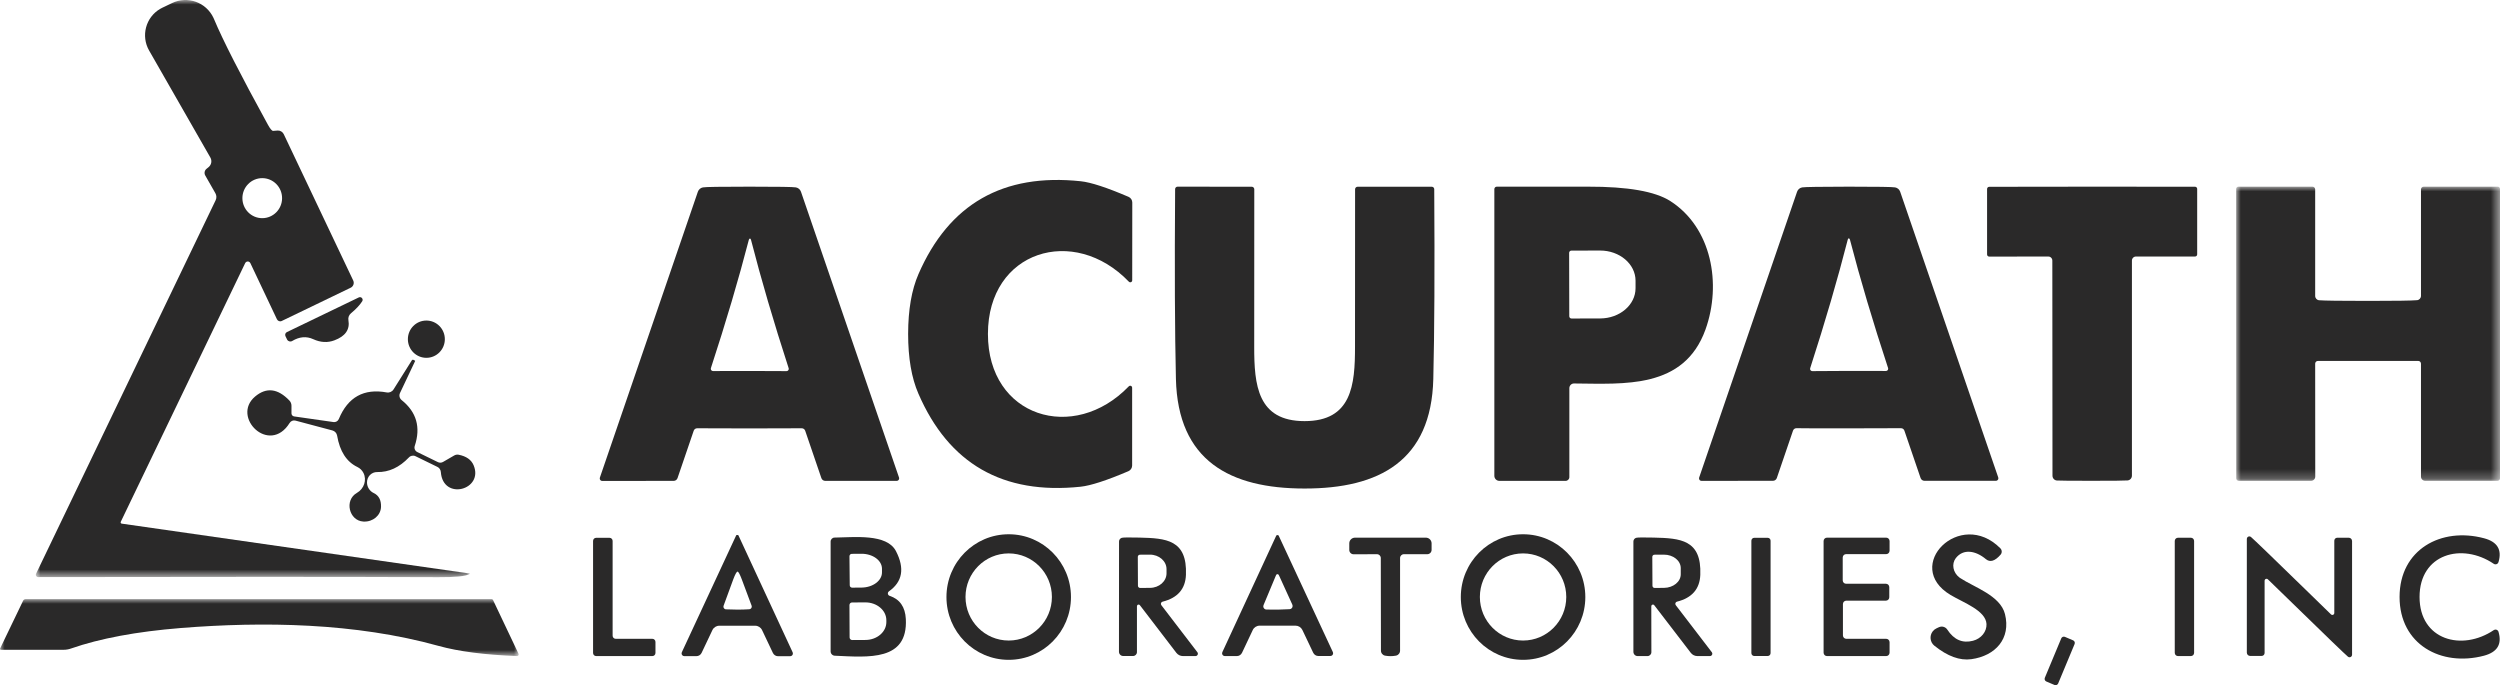 <svg xmlns="http://www.w3.org/2000/svg" xmlns:xlink="http://www.w3.org/1999/xlink" width="270px" height="74px" viewBox="0 0 270 74"><title>acupath</title><defs><polygon id="path-1" points="1.37435338e-15 0 46.857 0 46.857 62.336 1.37435338e-15 62.336"></polygon><polygon id="path-3" points="0 0 28.495 0 28.495 31.766 0 31.766"></polygon><polygon id="path-5" points="0 0 56.02 0 56.02 6.149 0 6.149"></polygon></defs><g id="Recurra-+-Labs-+-AI" stroke="none" stroke-width="1" fill="none" fill-rule="evenodd"><g id="acupath"><g id="Group-3" transform="translate(3.867, 0)"><mask id="mask-2" fill="white"><use xlink:href="#path-1"></use></mask><g id="Clip-2"></g><path d="M24.455,19.239 C25.639,19.239 26.598,20.207 26.598,21.401 C26.598,22.594 25.639,23.562 24.455,23.562 C23.271,23.562 22.312,22.594 22.312,21.401 C22.312,20.207 23.271,19.239 24.455,19.239 M0.246,62.327 C18.975,62.291 33.386,62.294 43.48,62.336 C45.331,62.345 46.453,62.231 46.846,61.992 C46.851,61.987 46.855,61.98 46.857,61.973 C46.859,61.956 46.847,61.94 46.83,61.937 L9.283,56.553 C9.27,56.552 9.258,56.548 9.246,56.543 C9.176,56.512 9.143,56.429 9.174,56.358 L22.613,28.415 C22.644,28.352 22.695,28.302 22.757,28.27 C22.911,28.195 23.096,28.26 23.171,28.415 L26.041,34.478 C26.136,34.675 26.367,34.759 26.559,34.666 L34.002,31.076 L34.005,31.075 C34.294,30.937 34.418,30.588 34.281,30.296 L26.784,14.503 C26.666,14.247 26.41,14.088 26.134,14.097 C26.005,14.102 25.84,14.115 25.639,14.136 C25.505,14.146 25.308,13.915 25.051,13.441 C22.111,8.083 20.176,4.291 19.248,2.065 C19.228,2.015 19.206,1.967 19.183,1.919 C18.384,0.236 16.383,-0.474 14.714,0.332 L13.654,0.84 C13.578,0.876 13.502,0.917 13.429,0.96 C11.868,1.87 11.335,3.885 12.238,5.459 L18.853,17.015 C19.048,17.359 18.97,17.793 18.668,18.045 L18.428,18.24 C18.217,18.417 18.165,18.721 18.304,18.958 L19.395,20.87 C19.53,21.105 19.539,21.392 19.418,21.635 L0.022,61.976 C0.008,62.008 0.001,62.042 -6.39488462e-14,62.076 C-0.001,62.214 0.109,62.327 0.246,62.327" id="Fill-1" fill="#2A2929" mask="url(#mask-2)"></path></g><path d="M122.271,50.272 L122.271,41.876 C122.274,41.814 122.248,41.754 122.203,41.713 C122.117,41.635 121.985,41.641 121.908,41.727 C115.974,47.892 106.689,45.059 106.697,36.062 C106.697,27.066 115.989,24.249 121.915,30.421 C121.956,30.467 122.016,30.492 122.077,30.49 C122.192,30.486 122.283,30.389 122.279,30.273 L122.287,21.877 C122.287,21.607 122.128,21.364 121.885,21.26 C119.533,20.251 117.813,19.689 116.724,19.575 C108.332,18.685 102.488,22.03 99.192,29.609 C98.455,31.305 98.083,33.454 98.078,36.055 C98.078,38.661 98.447,40.812 99.184,42.508 C102.47,50.092 108.309,53.445 116.701,52.566 C117.789,52.451 119.512,51.892 121.869,50.888 C122.113,50.784 122.271,50.542 122.271,50.272" id="Fill-4" fill="#2A2929"></path><path d="M84.941,40.081 C83.801,40.071 82.478,40.065 80.972,40.065 C79.471,40.06 78.15,40.063 77.01,40.073 C76.983,40.074 76.955,40.069 76.928,40.06 C76.802,40.017 76.736,39.88 76.778,39.753 C78.408,34.769 79.772,30.156 80.871,25.911 C80.892,25.817 80.935,25.77 81.003,25.77 C81.049,25.77 81.085,25.817 81.111,25.911 C82.2,30.156 83.553,34.773 85.173,39.761 C85.182,39.788 85.186,39.816 85.186,39.845 C85.183,39.978 85.073,40.084 84.941,40.081 M96.931,51.92 C97.069,51.872 97.143,51.718 97.095,51.575 L86.504,20.706 C86.418,20.461 86.208,20.282 85.954,20.238 C85.686,20.186 84.012,20.16 80.933,20.16 C77.859,20.16 76.188,20.186 75.919,20.238 C75.666,20.282 75.456,20.461 75.37,20.706 L64.786,51.583 C64.777,51.611 64.772,51.64 64.772,51.67 C64.771,51.821 64.888,51.942 65.034,51.942 L72.763,51.934 C72.945,51.934 73.108,51.815 73.173,51.637 L74.921,46.518 C74.976,46.355 75.133,46.247 75.308,46.253 C75.948,46.263 77.825,46.269 80.941,46.269 C84.056,46.269 85.933,46.263 86.573,46.253 C86.748,46.247 86.905,46.355 86.96,46.518 L88.709,51.637 C88.774,51.815 88.937,51.934 89.119,51.934 L96.848,51.934 C96.876,51.934 96.904,51.929 96.931,51.92" id="Fill-6" fill="#2A2929"></path><path d="M154.635,20.168 L146.619,20.168 C146.47,20.168 146.349,20.29 146.349,20.441 C146.339,26.709 146.335,32.374 146.341,37.436 C146.349,41.587 145.985,45.481 140.894,45.481 C135.811,45.481 135.447,41.587 135.455,37.428 C135.465,32.372 135.468,26.709 135.463,20.441 C135.463,20.29 135.341,20.168 135.192,20.168 L127.177,20.16 C127.031,20.16 126.913,20.278 126.913,20.425 C126.852,29.019 126.88,35.849 126.999,40.916 C127.207,49.772 132.84,52.761 140.894,52.761 C148.948,52.769 154.581,49.78 154.797,40.924 C154.921,35.857 154.954,29.026 154.898,20.433 C154.898,20.286 154.78,20.168 154.635,20.168" id="Fill-8" fill="#2A2929"></path><path d="M176.639,31.123 C176.643,32.924 174.931,34.388 172.817,34.393 L169.722,34.4 C169.59,34.4 169.482,34.292 169.482,34.158 L169.467,27.307 C169.467,27.174 169.574,27.066 169.706,27.066 L172.801,27.058 L172.802,27.058 C174.917,27.053 176.635,28.51 176.639,30.312 L176.639,31.123 Z M184.19,35.594 C185.962,30.663 184.855,24.569 180.391,21.713 C178.751,20.667 175.79,20.15 171.509,20.16 C168.306,20.17 165.02,20.17 161.652,20.16 C161.507,20.16 161.389,20.278 161.389,20.425 L161.389,51.388 C161.389,51.69 161.631,51.934 161.931,51.934 L169.087,51.934 C169.309,51.934 169.49,51.752 169.49,51.528 L169.49,41.922 C169.49,41.92 169.49,41.917 169.49,41.915 C169.494,41.635 169.72,41.411 169.993,41.415 C175.416,41.454 181.869,42.032 184.19,35.594 L184.19,35.594 Z" id="Fill-10" fill="#2A2929"></path><path d="M203.671,40.065 C202.532,40.06 201.209,40.058 199.702,40.058 C198.196,40.063 196.873,40.071 195.733,40.081 C195.706,40.082 195.678,40.077 195.651,40.068 C195.525,40.025 195.459,39.887 195.501,39.761 C197.116,34.767 198.467,30.142 199.555,25.887 C199.581,25.794 199.615,25.747 199.656,25.747 C199.723,25.747 199.77,25.794 199.795,25.887 C200.899,30.138 202.271,34.757 203.911,39.745 C203.921,39.775 203.925,39.806 203.924,39.837 C203.917,39.97 203.804,40.072 203.671,40.065 M215.647,51.912 C215.784,51.864 215.858,51.71 215.811,51.567 L205.219,20.706 C205.133,20.461 204.923,20.282 204.67,20.238 C204.401,20.186 202.73,20.16 199.656,20.16 C196.582,20.165 194.908,20.191 194.635,20.238 C194.381,20.282 194.171,20.461 194.085,20.706 L183.509,51.575 C183.5,51.603 183.495,51.633 183.495,51.662 C183.494,51.813 183.611,51.935 183.757,51.934 L191.486,51.926 C191.668,51.926 191.831,51.807 191.896,51.629 L193.644,46.511 C193.699,46.349 193.852,46.242 194.024,46.245 C194.663,46.261 196.543,46.266 199.664,46.261 C202.779,46.261 204.656,46.256 205.296,46.245 C205.468,46.242 205.621,46.349 205.675,46.511 L207.424,51.629 C207.489,51.807 207.652,51.926 207.834,51.926 L215.563,51.926 C215.592,51.926 215.62,51.921 215.647,51.912" id="Fill-12" fill="#2A2929"></path><path d="M237.064,20.168 C233.438,20.157 229.732,20.154 225.946,20.16 C222.16,20.16 218.457,20.165 214.836,20.175 L214.836,20.175 C214.707,20.175 214.604,20.28 214.604,20.41 L214.604,27.479 C214.604,27.609 214.707,27.713 214.836,27.713 L221.219,27.705 C221.458,27.705 221.652,27.901 221.652,28.142 L221.668,51.372 C221.667,51.646 221.873,51.874 222.14,51.895 C222.413,51.916 223.685,51.926 225.954,51.926 C228.229,51.926 229.503,51.913 229.776,51.887 C230.04,51.867 230.245,51.644 230.248,51.372 L230.248,28.142 C230.248,27.901 230.442,27.705 230.681,27.705 L237.064,27.705 C237.193,27.705 237.296,27.601 237.296,27.471 L237.296,20.402 C237.296,20.272 237.193,20.168 237.064,20.168" id="Fill-14" fill="#2A2929"></path><g id="Group-18" transform="translate(241.505, 20.16)"><mask id="mask-4" fill="white"><use xlink:href="#path-3"></use></mask><g id="Clip-17"></g><path d="M28.255,0 L20.255,0 C20.093,0 19.961,0.133 19.961,0.297 L19.961,11.798 C19.958,12.039 19.778,12.238 19.543,12.259 C18.971,12.311 17.207,12.337 14.251,12.337 C11.29,12.337 9.524,12.313 8.952,12.266 C8.715,12.246 8.532,12.042 8.534,11.798 L8.534,0.297 C8.534,0.133 8.402,0 8.24,0 L0.24,0 C0.108,0 0,0.108 0,0.242 L0.008,31.501 C0.008,31.648 0.125,31.766 0.271,31.766 L8.093,31.766 C8.34,31.766 8.542,31.563 8.542,31.314 L8.534,19.117 C8.534,19.115 8.534,19.112 8.534,19.11 C8.538,18.946 8.673,18.817 8.836,18.821 L14.251,18.821 L19.667,18.821 C19.83,18.821 19.961,18.954 19.961,19.117 L19.961,31.314 C19.961,31.563 20.162,31.766 20.41,31.766 L28.232,31.766 C28.377,31.766 28.495,31.648 28.495,31.501 L28.495,0.242 C28.495,0.108 28.388,0 28.255,0" id="Fill-16" fill="#2A2929" mask="url(#mask-4)"></path></g><path d="M30.829,36.304 L30.999,36.655 C31.004,36.666 31.01,36.677 31.015,36.687 C31.127,36.876 31.369,36.939 31.556,36.827 C32.335,36.359 33.093,36.294 33.831,36.632 C34.614,36.991 35.376,37.032 36.113,36.757 C37.299,36.314 37.805,35.589 37.629,34.58 C37.581,34.308 37.679,34.032 37.885,33.854 C38.457,33.376 38.867,32.939 39.115,32.543 C39.173,32.457 39.181,32.346 39.135,32.252 C39.065,32.109 38.893,32.051 38.751,32.122 L30.983,35.867 C30.823,35.944 30.754,36.137 30.829,36.304" id="Fill-19" fill="#2A2929"></path><path d="M46.047,38.645 C47.15,38.645 48.043,37.744 48.043,36.632 C48.043,35.52 47.15,34.619 46.047,34.619 C44.945,34.619 44.051,35.52 44.051,36.632 C44.051,37.744 44.945,38.645 46.047,38.645" id="Fill-21" fill="#2A2929"></path><path d="M36.593,45.254 C36.497,45.485 36.258,45.62 36.012,45.582 L31.765,44.973 C31.599,44.95 31.477,44.806 31.479,44.638 L31.479,43.819 C31.479,43.609 31.398,43.407 31.254,43.257 C30.001,41.946 28.765,41.803 27.548,42.828 C24.933,45.044 29.103,49.179 31.277,45.684 C31.409,45.466 31.667,45.361 31.912,45.426 L35.896,46.487 C36.161,46.558 36.361,46.774 36.407,47.041 C36.696,48.742 37.426,49.874 38.596,50.436 C38.88,50.571 39.109,50.795 39.253,51.077 C39.636,51.829 39.321,52.793 38.55,53.229 C37.157,54.017 37.699,56.233 39.231,56.327 C39.249,56.328 39.267,56.329 39.286,56.33 C40.281,56.371 41.115,55.664 41.15,54.751 C41.175,54.007 40.91,53.505 40.353,53.245 C39.933,53.044 39.653,52.614 39.636,52.146 C39.615,51.49 40.112,50.969 40.747,50.982 C41.995,51.008 43.133,50.482 44.159,49.406 C44.343,49.206 44.637,49.151 44.879,49.273 L47.246,50.428 C47.452,50.529 47.59,50.737 47.61,50.974 C47.834,54.119 52.26,52.909 51.154,50.256 C50.901,49.653 50.359,49.271 49.529,49.109 C49.365,49.079 49.195,49.109 49.049,49.195 L47.85,49.889 C47.68,49.988 47.475,49.996 47.301,49.913 L45.065,48.82 C44.82,48.701 44.704,48.415 44.794,48.157 C45.459,46.149 44.987,44.5 43.378,43.21 C43.148,43.027 43.074,42.708 43.2,42.445 L44.832,38.996 C44.834,38.994 44.835,38.992 44.836,38.989 C44.842,38.973 44.833,38.955 44.817,38.95 L44.654,38.864 C44.59,38.833 44.514,38.857 44.477,38.918 L42.504,42.055 C42.35,42.305 42.059,42.435 41.769,42.383 C39.298,41.93 37.573,42.888 36.593,45.254" id="Fill-23" fill="#2A2929"></path><path d="M80.925,65.8 C80.507,65.826 80.084,65.839 79.656,65.839 C79.233,65.839 78.813,65.829 78.395,65.808 C78.367,65.806 78.34,65.8 78.314,65.79 C78.166,65.733 78.092,65.566 78.148,65.417 C78.494,64.444 78.842,63.496 79.192,62.569 C79.403,62.013 79.558,61.734 79.656,61.734 C79.749,61.734 79.902,62.013 80.113,62.569 C80.469,63.496 80.822,64.442 81.173,65.41 C81.183,65.436 81.188,65.463 81.191,65.492 C81.201,65.651 81.083,65.789 80.925,65.8 L80.925,65.8 Z M79.749,57.817 C79.746,57.802 79.711,57.786 79.664,57.778 L79.625,57.778 L79.587,57.778 C79.543,57.787 79.51,57.802 79.509,57.817 L73.637,70.443 C73.619,70.483 73.609,70.527 73.61,70.571 C73.612,70.735 73.745,70.866 73.908,70.864 L75.215,70.864 C75.45,70.866 75.666,70.73 75.772,70.513 L76.941,68.047 C77.078,67.763 77.362,67.582 77.676,67.579 L79.625,67.579 L81.567,67.579 C81.881,67.582 82.165,67.763 82.302,68.047 L83.471,70.513 C83.575,70.733 83.792,70.873 84.028,70.872 L85.335,70.872 C85.379,70.873 85.424,70.863 85.463,70.844 C85.611,70.775 85.674,70.599 85.606,70.45 L79.749,57.817 Z" id="Fill-25" fill="#2A2929"></path><path d="M108.941,69.178 C106.364,69.178 104.275,67.072 104.275,64.473 C104.275,61.875 106.364,59.768 108.941,59.768 C111.517,59.768 113.606,61.875 113.606,64.473 C113.606,67.072 111.517,69.178 108.941,69.178 M108.941,57.7 C105.228,57.7 102.217,60.736 102.217,64.481 C102.217,68.226 105.228,71.262 108.941,71.262 C112.654,71.262 115.664,68.226 115.664,64.481 C115.664,60.736 112.654,57.7 108.941,57.7" id="Fill-27" fill="#2A2929"></path><path d="M139.277,65.792 C138.865,65.813 138.447,65.829 138.024,65.839 C137.601,65.844 137.18,65.841 136.763,65.831 C136.722,65.829 136.681,65.821 136.643,65.804 C136.469,65.731 136.388,65.53 136.461,65.355 L137.784,62.187 C137.816,62.109 137.853,62.05 137.877,62.031 C137.902,62.021 137.931,62.013 137.962,62.008 C137.993,62.008 138.021,62.015 138.047,62.031 C138.07,62.04 138.11,62.099 138.148,62.179 L139.571,65.3 C139.591,65.343 139.603,65.389 139.604,65.436 C139.611,65.625 139.465,65.785 139.277,65.792 L139.277,65.792 Z M138.086,57.825 C138.075,57.813 138.045,57.8 138.008,57.794 C137.993,57.788 137.98,57.786 137.97,57.786 C137.954,57.786 137.941,57.788 137.931,57.794 C137.892,57.799 137.859,57.812 137.846,57.825 L132.012,70.435 C131.994,70.475 131.984,70.519 131.985,70.564 C131.987,70.727 132.12,70.858 132.283,70.856 L133.583,70.856 C133.819,70.857 134.035,70.717 134.14,70.497 L135.3,68.039 C135.436,67.756 135.72,67.574 136.035,67.571 L137.977,67.571 C138.958,67.566 139.604,67.566 139.919,67.571 C140.232,67.573 140.517,67.751 140.654,68.031 L141.823,70.489 C141.925,70.706 142.138,70.846 142.372,70.848 L143.679,70.848 C143.724,70.849 143.768,70.84 143.807,70.821 C143.955,70.752 144.018,70.575 143.95,70.427 L138.086,57.825 Z" id="Fill-29" fill="#2A2929"></path><path d="M164.492,69.178 C161.915,69.178 159.826,67.072 159.826,64.473 C159.826,61.875 161.915,59.768 164.492,59.768 C167.068,59.768 169.157,61.875 169.157,64.473 C169.157,67.072 167.068,69.178 164.492,69.178 M164.492,57.7 C160.779,57.7 157.768,60.736 157.768,64.481 C157.768,68.226 160.779,71.262 164.492,71.262 C168.205,71.262 171.215,68.226 171.215,64.481 C171.215,60.736 168.205,57.7 164.492,57.7" id="Fill-31" fill="#2A2929"></path><path d="M211.702,62.429 C211.67,62.407 211.638,62.384 211.606,62.361 C210.919,61.834 210.748,60.904 211.223,60.283 C212.035,59.23 213.374,59.464 214.472,60.384 C214.926,60.764 215.457,60.603 216.066,59.901 C216.235,59.703 216.225,59.408 216.043,59.222 C211.702,54.837 205.443,61.141 210.658,64.255 C212.051,65.09 214.464,65.932 214.542,67.392 C214.579,68.215 213.972,68.971 213.087,69.202 C211.952,69.498 211.027,69.098 210.31,68 C210.117,67.703 209.738,67.591 209.412,67.735 L209.157,67.852 C208.993,67.926 208.85,68.038 208.738,68.18 C208.359,68.664 208.44,69.363 208.917,69.74 C210.335,70.88 211.664,71.363 212.902,71.192 C215.509,70.833 217.196,68.968 216.538,66.323 C216.035,64.309 213.188,63.42 211.702,62.429" id="Fill-33" fill="#2A2929"></path><path d="M253.668,58.075 L252.422,58.075 C252.247,58.075 252.105,58.218 252.105,58.395 L252.105,66.198 C252.106,66.255 252.085,66.312 252.044,66.352 C251.963,66.435 251.831,66.436 251.749,66.354 C251.599,66.208 250.691,65.324 249.025,63.701 C245.404,60.174 243.432,58.272 243.107,57.997 C243.056,57.952 242.991,57.928 242.924,57.93 C242.774,57.932 242.656,58.057 242.658,58.207 L242.658,70.482 C242.658,70.68 242.817,70.841 243.014,70.841 L244.259,70.841 C244.434,70.841 244.577,70.697 244.577,70.521 L244.577,62.718 C244.577,62.662 244.599,62.61 244.637,62.571 C244.718,62.488 244.851,62.487 244.933,62.569 C245.082,62.71 245.99,63.592 247.656,65.215 C251.277,68.747 253.25,70.648 253.575,70.919 C253.625,70.963 253.691,70.987 253.757,70.986 C253.907,70.983 254.026,70.858 254.023,70.708 L254.023,58.434 C254.023,58.236 253.864,58.075 253.668,58.075" id="Fill-35" fill="#2A2929"></path><path d="M269.327,60.892 C269.358,60.914 269.393,60.93 269.429,60.94 C269.606,60.988 269.789,60.883 269.838,60.704 C270.235,59.368 269.712,58.509 268.267,58.129 C263.648,56.904 259.153,59.339 259.153,64.473 C259.153,69.608 263.648,72.034 268.267,70.817 C269.712,70.432 270.235,69.571 269.838,68.234 C269.828,68.202 269.814,68.17 269.796,68.142 C269.695,67.988 269.488,67.945 269.335,68.047 C265.892,70.372 261.312,69.132 261.312,64.473 C261.312,59.815 265.892,58.566 269.327,60.892" id="Fill-37" fill="#2A2929"></path><path d="M70.457,68.991 L66.496,68.991 C66.312,68.991 66.163,68.841 66.163,68.656 L66.163,58.418 C66.163,58.233 66.015,58.083 65.83,58.083 L64.384,58.083 C64.2,58.083 64.051,58.233 64.051,58.418 L64.051,70.521 C64.051,70.706 64.2,70.856 64.384,70.856 L70.457,70.856 C70.64,70.856 70.79,70.706 70.79,70.521 L70.79,69.327 C70.79,69.142 70.64,68.991 70.457,68.991" id="Fill-39" fill="#2A2929"></path><path d="M95.726,67.181 C95.73,68.245 94.719,69.111 93.467,69.116 L92.035,69.124 C91.882,69.124 91.757,68.998 91.757,68.843 L91.741,65.347 C91.741,65.192 91.866,65.066 92.02,65.066 L93.451,65.058 C93.452,65.058 93.452,65.058 93.453,65.058 C94.705,65.054 95.722,65.914 95.726,66.978 L95.726,67.181 Z M91.997,59.815 L93.018,59.807 C94.244,59.795 95.245,60.514 95.254,61.414 L95.254,61.805 C95.254,61.805 95.254,61.805 95.254,61.806 C95.263,62.707 94.275,63.446 93.049,63.459 L92.028,63.467 C91.887,63.467 91.772,63.351 91.772,63.209 L91.741,60.072 C91.741,59.93 91.856,59.815 91.997,59.815 L91.997,59.815 Z M96.074,64.348 C96.018,64.33 95.97,64.294 95.936,64.245 C95.851,64.121 95.882,63.95 96.005,63.865 C97.469,62.835 97.724,61.391 96.77,59.534 C95.788,57.599 92.221,58.036 90.132,58.059 C89.897,58.059 89.707,58.251 89.707,58.488 L89.707,70.349 C89.707,70.599 89.904,70.805 90.155,70.817 C93.807,70.981 98.063,71.418 97.83,66.853 C97.763,65.548 97.178,64.713 96.074,64.348 L96.074,64.348 Z" id="Fill-41" fill="#2A2929"></path><path d="M123.13,63.498 C123.002,63.498 122.898,63.393 122.898,63.264 L122.883,60.143 C122.883,60.013 122.986,59.908 123.115,59.908 L124.182,59.901 L124.184,59.901 C125.175,59.896 125.982,60.595 125.985,61.461 L125.985,61.914 C125.988,62.779 125.189,63.485 124.198,63.49 L123.13,63.498 Z M125.428,65.363 C125.408,65.336 125.393,65.306 125.385,65.274 C125.353,65.144 125.431,65.013 125.56,64.98 C127.184,64.575 128.025,63.607 128.082,62.078 C128.229,58.285 125.946,58.129 123.037,58.059 C121.929,58.033 121.302,58.041 121.157,58.083 C120.979,58.135 120.856,58.296 120.856,58.481 L120.848,70.38 C120.848,70.382 120.848,70.386 120.848,70.388 C120.848,70.642 121.052,70.848 121.304,70.848 L122.372,70.848 C122.603,70.848 122.79,70.66 122.79,70.427 L122.79,65.48 C122.787,65.417 122.816,65.358 122.867,65.323 C122.949,65.268 123.06,65.289 123.115,65.371 L127.053,70.513 C127.225,70.73 127.484,70.856 127.757,70.856 L129.119,70.856 C129.173,70.855 129.228,70.837 129.271,70.803 C129.383,70.717 129.405,70.556 129.32,70.443 L125.428,65.363 Z" id="Fill-43" fill="#2A2929"></path><path d="M153.993,58.067 L150.171,58.067 L146.341,58.067 C146.339,58.067 146.336,58.067 146.333,58.067 C145.991,58.072 145.717,58.351 145.722,58.691 L145.722,59.393 C145.722,59.652 145.93,59.862 146.186,59.862 L148.716,59.854 C148.943,59.854 149.126,60.039 149.126,60.267 L149.142,70.263 C149.14,70.531 149.326,70.76 149.583,70.809 C149.774,70.846 149.97,70.864 150.171,70.864 C150.377,70.864 150.575,70.846 150.766,70.809 C151.023,70.76 151.209,70.531 151.207,70.263 L151.207,60.267 C151.207,60.039 151.391,59.854 151.618,59.854 L154.147,59.854 L154.147,59.854 C154.404,59.854 154.612,59.644 154.612,59.386 L154.612,58.683 C154.612,58.343 154.335,58.067 153.993,58.067" id="Fill-45" fill="#2A2929"></path><path d="M178.704,63.498 C178.702,63.498 178.699,63.498 178.697,63.498 C178.568,63.498 178.465,63.393 178.465,63.264 L178.449,60.143 C178.449,60.016 178.548,59.912 178.674,59.908 L179.679,59.901 C179.683,59.901 179.687,59.901 179.691,59.901 C180.7,59.896 181.518,60.546 181.521,61.352 L181.521,62.023 C181.523,62.825 180.714,63.481 179.71,63.49 L178.704,63.498 Z M180.987,65.363 C180.968,65.338 180.953,65.309 180.944,65.279 C180.909,65.15 180.983,65.016 181.111,64.98 C182.735,64.575 183.576,63.607 183.633,62.078 C183.78,58.285 181.498,58.129 178.588,58.059 C177.48,58.033 176.853,58.041 176.708,58.083 C176.527,58.136 176.404,58.302 176.407,58.488 L176.407,70.388 C176.407,70.39 176.407,70.393 176.407,70.396 C176.407,70.65 176.611,70.856 176.863,70.856 L177.931,70.856 C178.161,70.856 178.349,70.667 178.349,70.435 L178.341,65.48 C178.338,65.417 178.367,65.358 178.418,65.323 C178.5,65.268 178.611,65.289 178.666,65.371 L182.612,70.513 C182.783,70.73 183.043,70.856 183.316,70.856 L184.677,70.856 C184.732,70.855 184.786,70.837 184.83,70.803 C184.942,70.717 184.964,70.556 184.879,70.443 L180.987,65.363 Z" id="Fill-47" fill="#2A2929"></path><path d="M190.913,58.083 L189.459,58.083 C189.288,58.083 189.149,58.222 189.149,58.395 L189.149,70.536 C189.149,70.709 189.288,70.848 189.459,70.848 L190.913,70.848 C191.084,70.848 191.223,70.709 191.223,70.536 L191.223,58.395 C191.223,58.222 191.084,58.083 190.913,58.083" id="Fill-49" fill="#2A2929"></path><path d="M203.71,58.067 L197.312,58.067 C197.111,58.067 196.948,58.231 196.948,58.434 L196.948,70.489 C196.948,70.692 197.111,70.856 197.312,70.856 L203.71,70.856 C203.911,70.856 204.074,70.692 204.074,70.489 L204.074,69.358 C204.074,69.155 203.911,68.991 203.71,68.991 L199.401,68.991 C199.2,68.991 199.037,68.827 199.037,68.624 L199.037,65.238 C199.037,65.035 199.2,64.871 199.401,64.871 L203.679,64.871 C203.88,64.871 204.043,64.707 204.043,64.504 L204.043,63.412 C204.043,63.209 203.88,63.045 203.679,63.045 L199.378,63.045 C199.176,63.045 199.014,62.881 199.014,62.679 L199.014,60.213 C199.014,60.01 199.176,59.846 199.378,59.846 L203.71,59.846 C203.911,59.846 204.074,59.682 204.074,59.479 L204.074,58.434 C204.074,58.231 203.911,58.067 203.71,58.067" id="Fill-51" fill="#2A2929"></path><path d="M236.615,58.075 L235.223,58.075 C235.03,58.075 234.874,58.232 234.874,58.426 L234.874,70.505 C234.874,70.699 235.03,70.856 235.223,70.856 L236.615,70.856 C236.808,70.856 236.963,70.699 236.963,70.505 L236.963,58.426 C236.963,58.232 236.808,58.075 236.615,58.075" id="Fill-53" fill="#2A2929"></path><g id="Group-57" transform="translate(0, 64.707)"><mask id="mask-6" fill="white"><use xlink:href="#path-5"></use></mask><g id="Clip-56"></g><path d="M53.242,0.086 C53.214,0.033 53.16,0 53.103,0 L2.775,0 C2.652,-0.001 2.542,0.066 2.496,0.172 L0.012,5.329 C0.003,5.345 -0.001,5.363 -1.8899166e-05,5.381 C0.002,5.433 0.046,5.472 0.098,5.47 L6.875,5.47 C7.151,5.47 7.424,5.422 7.68,5.329 C10.8,4.243 14.741,3.506 19.502,3.121 C28.461,2.403 38.372,2.552 47.362,5.049 C49.534,5.652 52.36,6.018 55.842,6.149 C55.868,6.15 55.895,6.145 55.919,6.134 C56.005,6.095 56.043,5.994 56.005,5.907 L53.242,0.086 Z" id="Fill-55" fill="#2A2929" mask="url(#mask-6)"></path></g><path d="M223.896,69.157 L223.011,68.781 C222.857,68.717 222.681,68.789 222.616,68.944 L220.841,73.203 C220.777,73.358 220.849,73.536 221.002,73.601 L221.887,73.976 C222.04,74.041 222.217,73.969 222.282,73.814 L224.057,69.555 C224.122,69.4 224.05,69.221 223.896,69.157" id="Fill-58" fill="#2A2929"></path></g></g></svg>